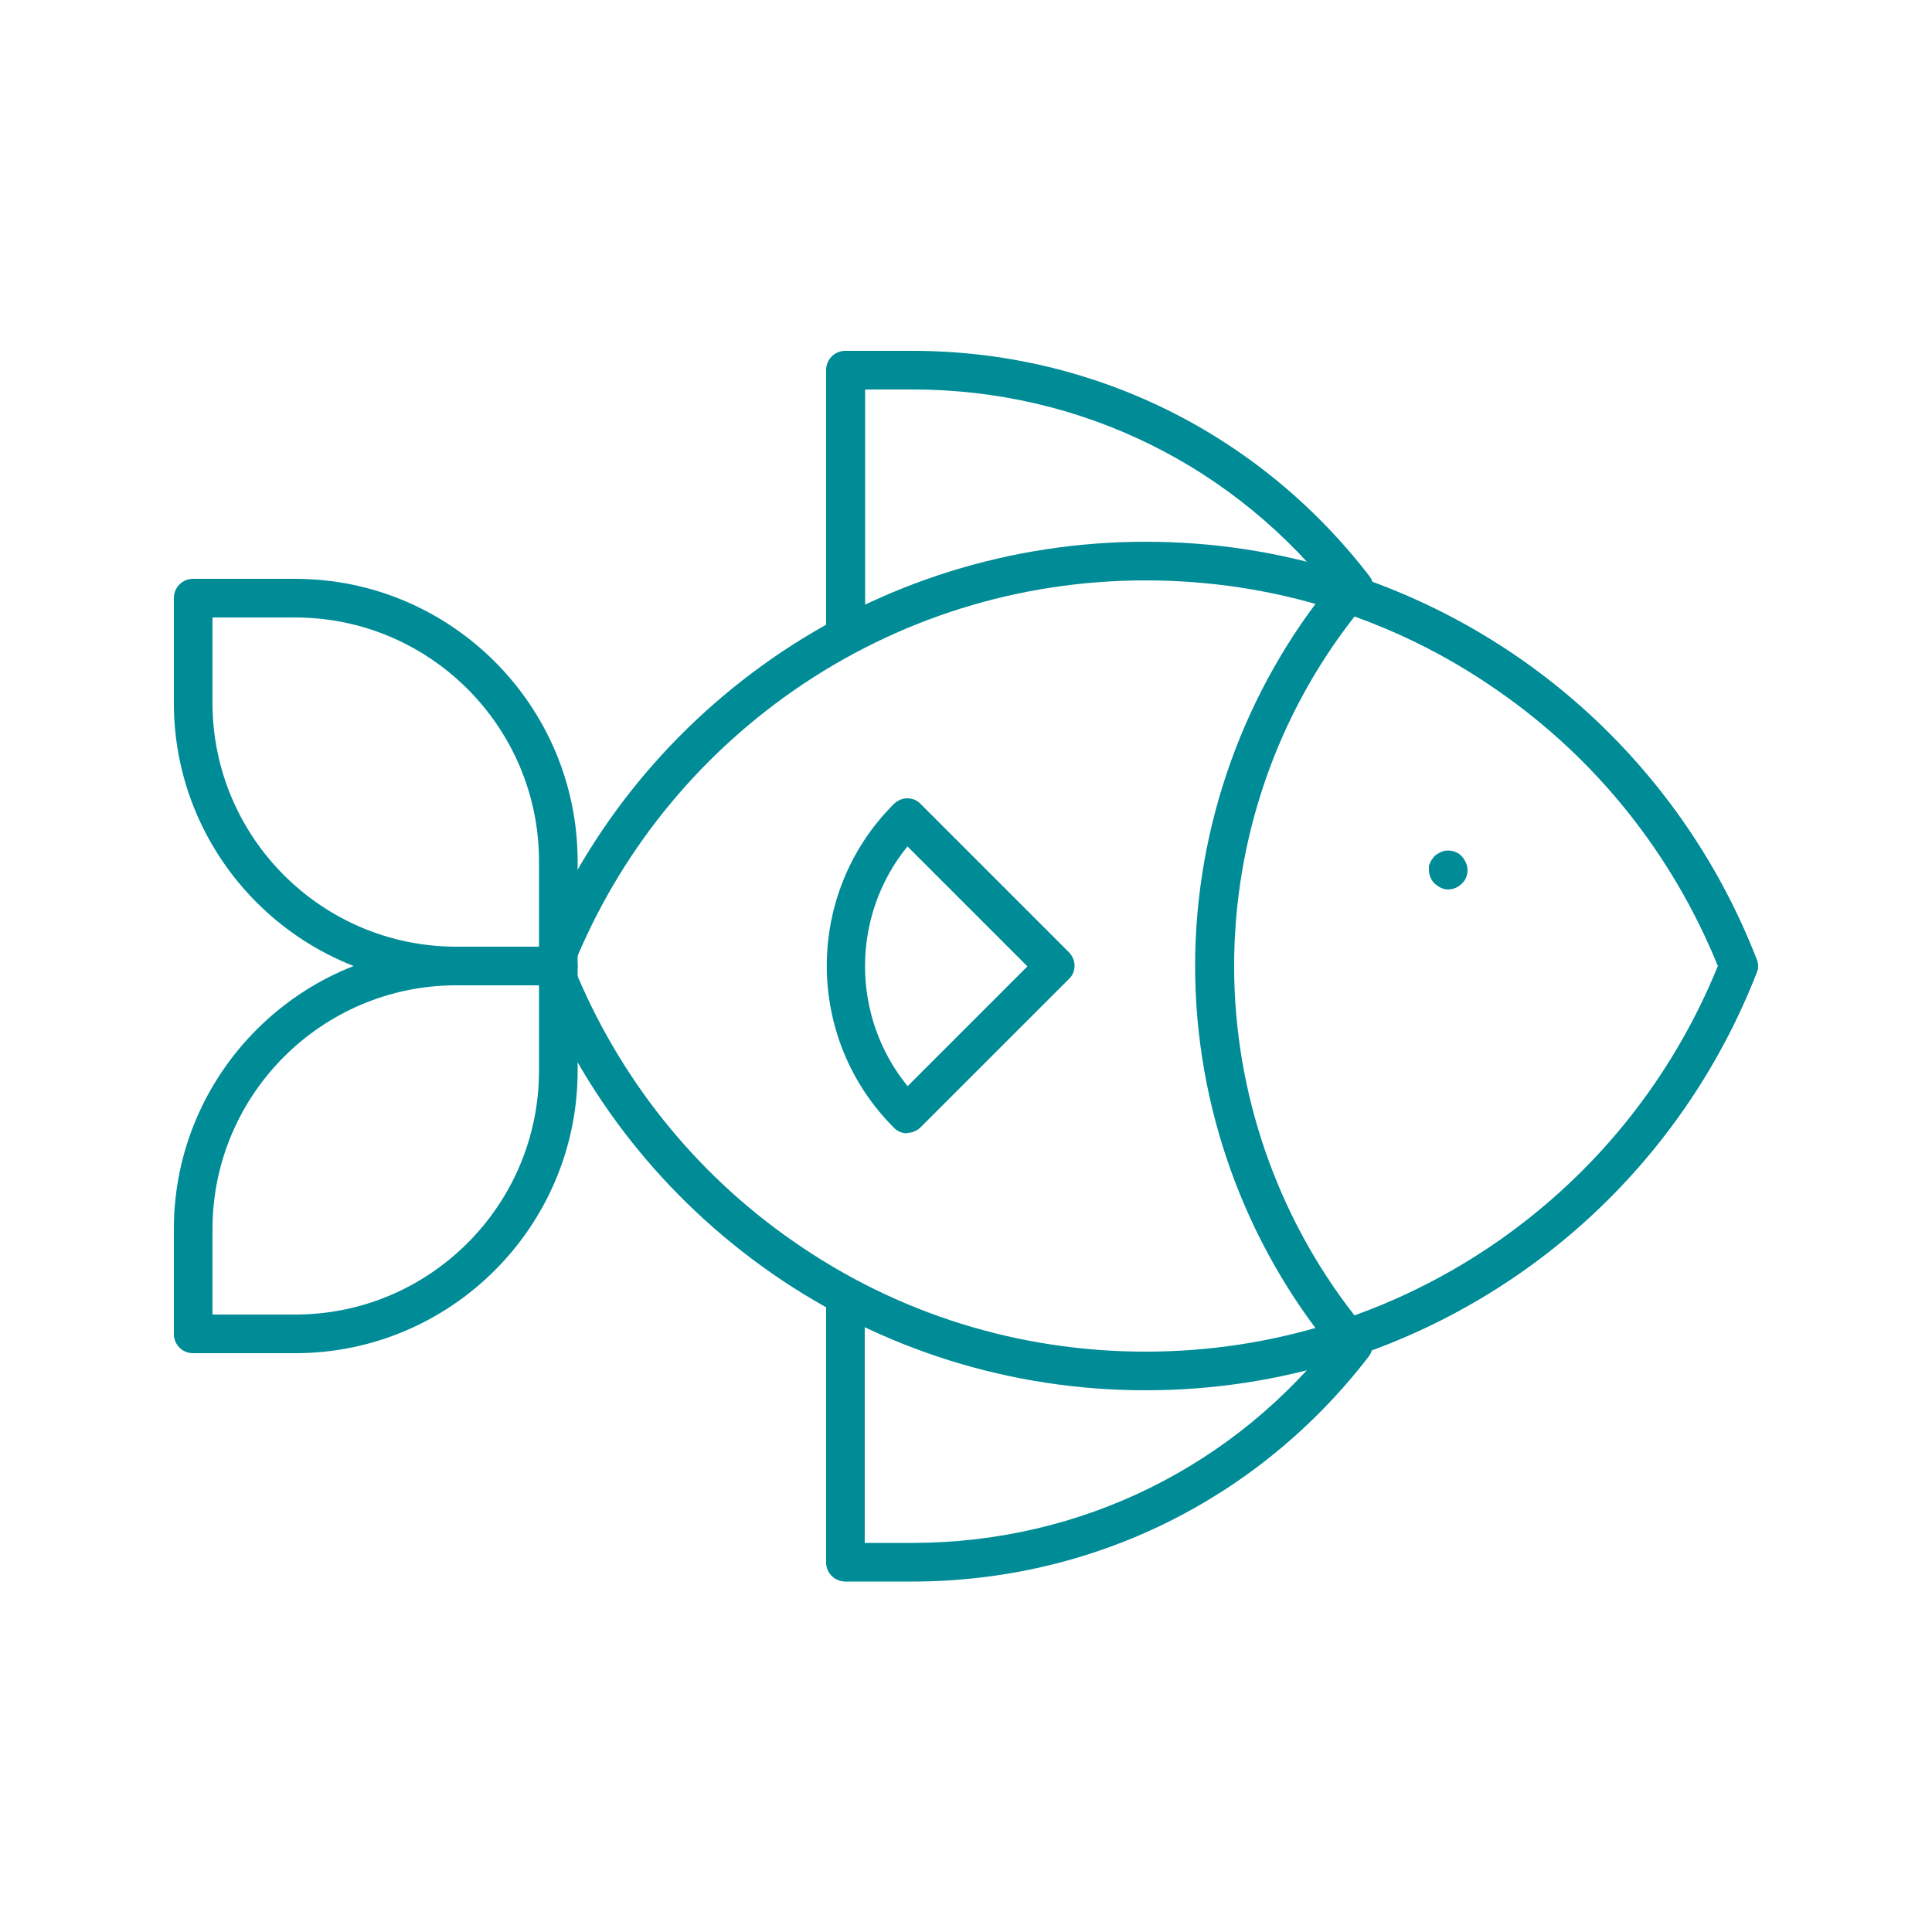 <svg width="56" height="56" viewBox="0 0 56 56" fill="none" xmlns="http://www.w3.org/2000/svg">
<path d="M24.505 18.681C24.192 18.681 23.945 18.435 23.945 18.121V10.729C23.945 10.416 24.192 10.169 24.505 10.169H26.443C31.673 10.169 36.501 12.555 39.693 16.699C39.883 16.945 39.838 17.293 39.592 17.483C39.345 17.673 38.998 17.629 38.808 17.382C35.828 13.507 31.326 11.289 26.454 11.289H25.076V18.121C25.076 18.435 24.83 18.681 24.517 18.681H24.505Z" fill="#008C97"/>
<path d="M26.443 45.842H24.505C24.192 45.842 23.945 45.595 23.945 45.282V37.912C23.945 37.599 24.192 37.352 24.505 37.352C24.819 37.352 25.065 37.599 25.065 37.912V44.722H26.443C31.315 44.722 35.817 42.504 38.785 38.64C38.976 38.394 39.323 38.349 39.569 38.539C39.816 38.73 39.861 39.077 39.67 39.323C36.478 43.467 31.662 45.842 26.432 45.842H26.443Z" fill="#008C97"/>
<path d="M33.206 40.298C29.309 40.298 25.557 39.122 22.365 36.904C19.251 34.731 16.877 31.73 15.499 28.202C15.443 28.067 15.443 27.922 15.499 27.799C16.877 24.271 19.251 21.269 22.365 19.096C25.557 16.879 29.309 15.703 33.206 15.703C37.104 15.703 40.856 16.879 44.048 19.096C47.161 21.269 49.547 24.271 50.913 27.799C50.969 27.933 50.969 28.079 50.913 28.202C49.536 31.73 47.161 34.731 44.048 36.904C40.856 39.122 37.104 40.298 33.206 40.298ZM16.619 28C17.929 31.226 20.125 33.992 23.003 35.986C26.005 38.08 29.533 39.178 33.206 39.178C36.88 39.178 40.408 38.069 43.409 35.986C46.288 33.981 48.483 31.226 49.793 28C48.483 24.775 46.288 22.008 43.409 20.015C40.408 17.92 36.88 16.823 33.206 16.823C29.533 16.823 26.005 17.931 23.003 20.015C20.125 22.019 17.929 24.775 16.619 28Z" fill="#008C97"/>
<path d="M39.076 39.346C38.908 39.346 38.751 39.279 38.639 39.144C36.063 36.019 34.641 32.054 34.641 28C34.641 23.946 36.063 19.981 38.639 16.856C38.785 16.677 39.031 16.61 39.244 16.677C44.609 18.469 48.853 22.523 50.914 27.799C50.97 27.933 50.97 28.078 50.914 28.202C48.853 33.466 44.609 37.52 39.244 39.323C39.188 39.346 39.121 39.357 39.065 39.357L39.076 39.346ZM39.266 17.864C37.004 20.742 35.772 24.326 35.772 28C35.772 31.674 37.015 35.258 39.266 38.136C44.071 36.411 47.879 32.749 49.805 28C47.89 23.262 44.071 19.589 39.266 17.864Z" fill="#008C97"/>
<path d="M26.297 32.85C26.152 32.85 26.006 32.794 25.905 32.682C23.318 30.094 23.318 25.894 25.905 23.307C26.006 23.206 26.152 23.139 26.297 23.139C26.443 23.139 26.588 23.195 26.689 23.307L30.979 27.597C31.08 27.698 31.147 27.843 31.147 27.989C31.147 28.134 31.091 28.28 30.979 28.381L26.689 32.67C26.588 32.771 26.443 32.838 26.297 32.838V32.85ZM26.308 24.528C24.662 26.544 24.662 29.467 26.308 31.483L29.78 28.011L26.308 24.539V24.528Z" fill="#008C97"/>
<path d="M41.989 25.782C41.956 25.782 41.911 25.782 41.877 25.771C41.844 25.771 41.81 25.749 41.776 25.738C41.743 25.726 41.709 25.704 41.676 25.682C41.642 25.659 41.62 25.637 41.586 25.614C41.485 25.514 41.418 25.368 41.418 25.222C41.418 25.077 41.418 25.155 41.418 25.11C41.418 25.077 41.44 25.043 41.452 25.01C41.463 24.976 41.485 24.942 41.508 24.909C41.53 24.875 41.552 24.853 41.575 24.819C41.597 24.797 41.631 24.774 41.664 24.752C41.698 24.73 41.732 24.718 41.765 24.696C41.799 24.685 41.832 24.674 41.866 24.662C42.045 24.629 42.247 24.685 42.37 24.819C42.392 24.842 42.415 24.875 42.437 24.909C42.46 24.942 42.471 24.976 42.493 25.01C42.504 25.043 42.516 25.077 42.527 25.11C42.527 25.144 42.538 25.178 42.538 25.222C42.538 25.368 42.482 25.514 42.37 25.614C42.269 25.715 42.124 25.782 41.978 25.782H41.989Z" fill="#008C97"/>
<path d="M16.183 28.56H13.226C8.713 28.56 5.039 24.887 5.039 20.373V17.338C5.039 17.024 5.285 16.778 5.599 16.778H8.556C13.069 16.778 16.743 20.451 16.743 24.965V28C16.743 28.314 16.497 28.56 16.183 28.56ZM6.159 17.898V20.373C6.159 24.271 9.329 27.44 13.226 27.44H15.623V24.965C15.623 21.067 12.454 17.898 8.556 17.898H6.159Z" fill="#008C97"/>
<path d="M8.556 39.223H5.599C5.285 39.223 5.039 38.976 5.039 38.663V35.628C5.039 31.114 8.713 27.44 13.226 27.44H16.183C16.497 27.44 16.743 27.687 16.743 28V31.036C16.743 35.549 13.069 39.223 8.556 39.223ZM6.159 38.103H8.556C12.454 38.103 15.623 34.933 15.623 31.036V28.56H13.226C9.329 28.56 6.159 31.73 6.159 35.628V38.103Z" fill="#008C97"/>
</svg>

